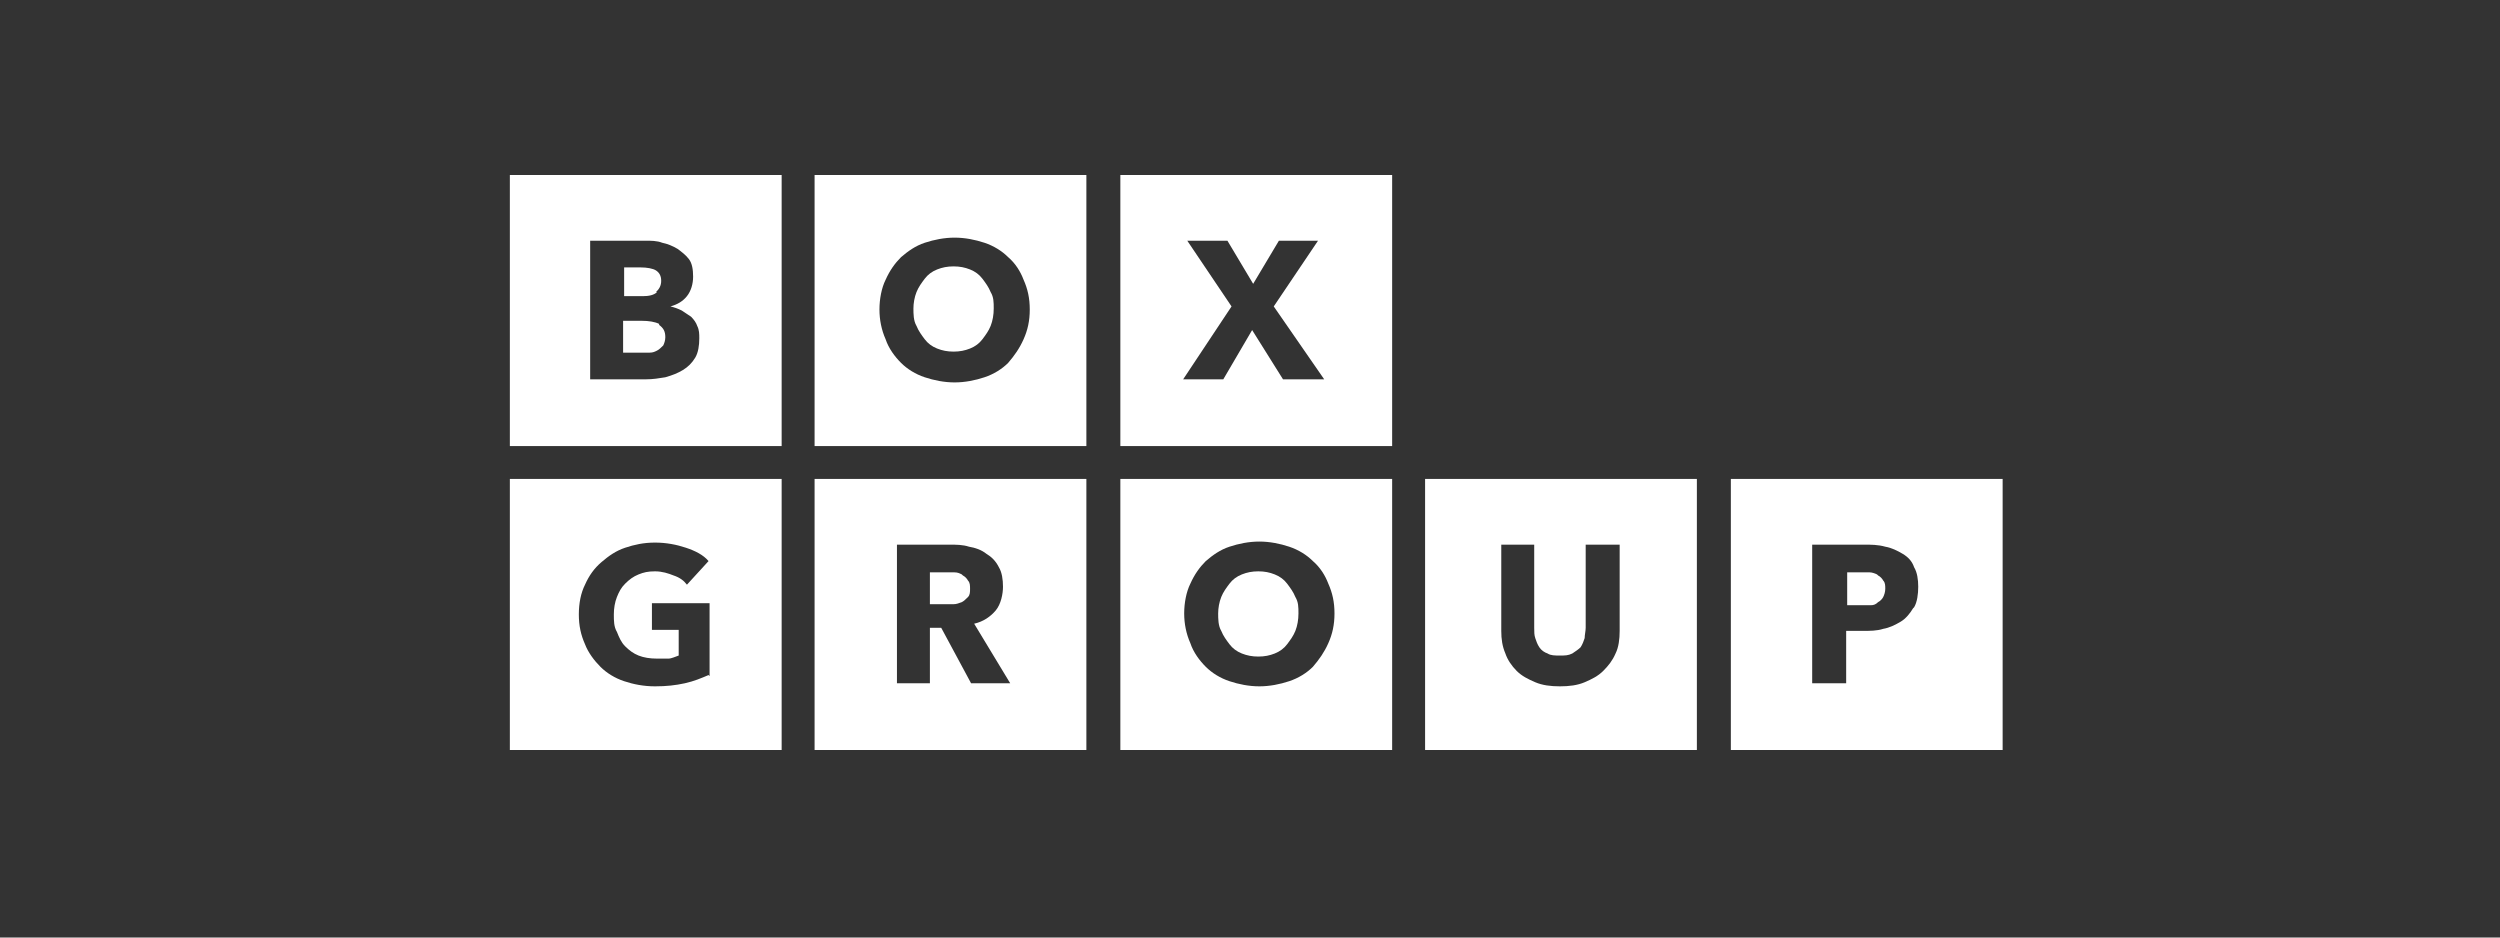 <svg width="200" height="75" viewBox="0 0 200 75" fill="none" xmlns="http://www.w3.org/2000/svg">
<rect x="0" y="0" width="200" height="75" fill="#333333" stroke="none"/>
<g clip-path="url(#clip0_451_3129)">
<path d="M52.731 25.911C52.401 25.746 51.907 25.664 51.331 25.664H49.848V28.211H51.331C51.578 28.211 51.742 28.211 51.989 28.211C52.237 28.211 52.401 28.129 52.566 28.046C52.731 27.964 52.895 27.8 53.06 27.636C53.143 27.471 53.225 27.225 53.225 26.979C53.225 26.486 53.06 26.239 52.731 25.993V25.911Z" fill="white"/>
<path d="M52.484 23.364C52.731 23.118 52.895 22.871 52.895 22.461C52.895 22.05 52.731 21.803 52.484 21.639C52.237 21.475 51.742 21.393 51.248 21.393H49.931V23.693H51.413C51.907 23.693 52.319 23.611 52.566 23.364H52.484Z" fill="white"/>
<path d="M40.788 14V35.686H62.532V14H40.788ZM55.613 28.621C55.366 29.032 55.037 29.361 54.625 29.607C54.213 29.854 53.801 30.018 53.225 30.182C52.731 30.264 52.237 30.346 51.66 30.346H47.213V19.257H51.66C52.072 19.257 52.566 19.257 52.978 19.421C53.39 19.504 53.801 19.668 54.213 19.914C54.543 20.161 54.872 20.407 55.119 20.736C55.366 21.064 55.449 21.557 55.449 22.132C55.449 22.707 55.284 23.282 54.955 23.693C54.625 24.104 54.213 24.35 53.637 24.514C53.966 24.596 54.213 24.679 54.543 24.843C54.79 25.007 55.037 25.171 55.284 25.336C55.531 25.582 55.696 25.829 55.778 26.075C55.943 26.404 55.943 26.732 55.943 27.061C55.943 27.636 55.861 28.211 55.613 28.621Z" fill="white"/>
<path d="M78.592 22.296C78.345 21.968 78.016 21.721 77.604 21.557C77.192 21.393 76.78 21.311 76.286 21.311C75.792 21.311 75.38 21.393 74.968 21.557C74.556 21.721 74.227 21.968 73.98 22.296C73.733 22.625 73.486 22.954 73.321 23.364C73.156 23.775 73.074 24.268 73.074 24.679C73.074 25.089 73.074 25.664 73.321 26.075C73.486 26.486 73.733 26.814 73.98 27.143C74.227 27.471 74.556 27.718 74.968 27.882C75.38 28.046 75.792 28.129 76.286 28.129C76.78 28.129 77.192 28.046 77.604 27.882C78.016 27.718 78.345 27.471 78.592 27.143C78.839 26.814 79.086 26.486 79.251 26.075C79.416 25.664 79.498 25.171 79.498 24.679C79.498 24.186 79.498 23.775 79.251 23.364C79.086 22.954 78.839 22.625 78.592 22.296Z" fill="white"/>
<path d="M65.167 14V35.686H86.91V14H65.167ZM81.886 27.143C81.557 27.882 81.145 28.457 80.651 29.032C80.157 29.525 79.498 29.936 78.757 30.182C78.016 30.429 77.192 30.593 76.368 30.593C75.545 30.593 74.721 30.429 73.98 30.182C73.239 29.936 72.58 29.525 72.085 29.032C71.591 28.539 71.097 27.882 70.85 27.143C70.521 26.404 70.356 25.582 70.356 24.761C70.356 23.939 70.521 23.036 70.85 22.379C71.18 21.639 71.591 21.064 72.085 20.571C72.662 20.079 73.239 19.668 73.98 19.421C74.721 19.175 75.545 19.011 76.368 19.011C77.192 19.011 78.016 19.175 78.757 19.421C79.498 19.668 80.157 20.079 80.651 20.571C81.228 21.064 81.639 21.721 81.886 22.379C82.216 23.118 82.381 23.857 82.381 24.761C82.381 25.664 82.216 26.404 81.886 27.143Z" fill="white"/>
<path d="M89.628 14V35.686H111.372V14H89.628ZM102.641 30.346L100.171 26.404L97.864 30.346H94.652L98.523 24.514L94.982 19.257H98.194L100.253 22.707L102.312 19.257H105.442L101.9 24.514L105.936 30.346H102.641Z" fill="white"/>
<path d="M40.788 38.314V60H62.532V38.314H40.788ZM56.684 54.004C56.108 54.25 55.531 54.496 54.79 54.661C54.048 54.825 53.307 54.907 52.401 54.907C51.495 54.907 50.672 54.743 49.931 54.496C49.189 54.25 48.53 53.839 48.036 53.346C47.542 52.854 47.048 52.196 46.801 51.539C46.471 50.8 46.307 50.061 46.307 49.157C46.307 48.254 46.471 47.432 46.801 46.775C47.13 46.036 47.542 45.461 48.119 44.968C48.695 44.475 49.272 44.064 50.013 43.818C50.754 43.571 51.495 43.407 52.401 43.407C53.307 43.407 54.131 43.571 54.872 43.818C55.613 44.064 56.272 44.393 56.684 44.886L54.955 46.775C54.707 46.446 54.378 46.2 53.884 46.036C53.472 45.871 52.978 45.707 52.401 45.707C51.825 45.707 51.495 45.789 51.084 45.954C50.672 46.118 50.342 46.364 50.013 46.693C49.683 47.021 49.519 47.35 49.354 47.761C49.189 48.171 49.107 48.664 49.107 49.157C49.107 49.65 49.107 50.143 49.354 50.554C49.519 50.964 49.683 51.375 50.013 51.704C50.342 52.032 50.672 52.279 51.084 52.443C51.495 52.607 51.989 52.689 52.566 52.689C53.143 52.689 53.143 52.689 53.472 52.689C53.719 52.689 54.048 52.525 54.296 52.443V50.389H52.154V48.254H56.766V54.086L56.684 54.004Z" fill="white"/>
<path d="M65.167 38.314V60H86.91V38.314H65.167ZM77.686 54.661L75.298 50.225H74.392V54.661H71.756V43.571H75.957C76.451 43.571 77.027 43.571 77.521 43.736C78.016 43.818 78.51 43.982 78.921 44.311C79.333 44.557 79.663 44.886 79.91 45.379C80.157 45.789 80.239 46.364 80.239 46.939C80.239 47.514 80.075 48.336 79.663 48.829C79.251 49.321 78.674 49.732 77.933 49.896L80.816 54.661H77.686Z" fill="white"/>
<path d="M76.945 45.954C76.78 45.871 76.615 45.789 76.368 45.789C76.121 45.789 75.957 45.789 75.792 45.789H74.392V48.336H75.627C75.874 48.336 76.039 48.336 76.286 48.336C76.533 48.336 76.698 48.254 76.945 48.171C77.11 48.089 77.274 47.925 77.439 47.761C77.604 47.596 77.604 47.35 77.604 47.104C77.604 46.857 77.604 46.611 77.439 46.446C77.357 46.282 77.192 46.118 77.027 46.036L76.945 45.954Z" fill="white"/>
<path d="M102.971 46.693C102.724 46.364 102.394 46.118 101.982 45.954C101.571 45.789 101.159 45.707 100.665 45.707C100.171 45.707 99.759 45.789 99.347 45.954C98.935 46.118 98.606 46.364 98.359 46.693C98.112 47.021 97.864 47.35 97.7 47.761C97.535 48.171 97.453 48.664 97.453 49.075C97.453 49.486 97.453 50.061 97.7 50.471C97.864 50.882 98.112 51.211 98.359 51.539C98.606 51.868 98.935 52.114 99.347 52.279C99.759 52.443 100.171 52.525 100.665 52.525C101.159 52.525 101.571 52.443 101.982 52.279C102.394 52.114 102.724 51.868 102.971 51.539C103.218 51.211 103.465 50.882 103.63 50.471C103.794 50.061 103.877 49.568 103.877 49.075C103.877 48.582 103.877 48.171 103.63 47.761C103.465 47.35 103.218 47.021 102.971 46.693Z" fill="white"/>
<path d="M89.628 38.314V60H111.372V38.314H89.628ZM106.265 51.457C105.936 52.196 105.524 52.771 105.03 53.346C104.536 53.839 103.877 54.25 103.136 54.496C102.394 54.743 101.571 54.907 100.747 54.907C99.924 54.907 99.1 54.743 98.359 54.496C97.617 54.25 96.959 53.839 96.464 53.346C95.97 52.854 95.476 52.196 95.229 51.457C94.899 50.718 94.735 49.896 94.735 49.075C94.735 48.254 94.899 47.35 95.229 46.693C95.558 45.954 95.97 45.379 96.464 44.886C97.041 44.393 97.617 43.982 98.359 43.736C99.1 43.489 99.924 43.325 100.747 43.325C101.571 43.325 102.394 43.489 103.136 43.736C103.877 43.982 104.536 44.393 105.03 44.886C105.606 45.379 106.018 46.036 106.265 46.693C106.595 47.432 106.759 48.171 106.759 49.075C106.759 49.979 106.595 50.718 106.265 51.457Z" fill="white"/>
<path d="M114.007 38.314V60H135.75V38.314H114.007ZM129.573 50.471C129.573 51.129 129.491 51.786 129.244 52.279C128.997 52.854 128.667 53.264 128.255 53.675C127.844 54.086 127.35 54.332 126.773 54.579C126.196 54.825 125.538 54.907 124.796 54.907C124.055 54.907 123.396 54.825 122.82 54.579C122.243 54.332 121.749 54.086 121.337 53.675C120.925 53.264 120.596 52.771 120.431 52.279C120.184 51.704 120.102 51.129 120.102 50.471V43.571H122.737V50.225C122.737 50.554 122.737 50.8 122.82 51.046C122.902 51.293 122.984 51.539 123.149 51.786C123.314 52.032 123.561 52.196 123.808 52.279C124.055 52.443 124.385 52.443 124.796 52.443C125.208 52.443 125.455 52.443 125.785 52.279C126.032 52.114 126.279 51.95 126.444 51.786C126.608 51.539 126.691 51.293 126.773 51.046C126.773 50.8 126.855 50.471 126.855 50.225V43.571H129.573V50.471Z" fill="white"/>
<path d="M150.163 45.954C149.999 45.871 149.752 45.789 149.587 45.789C149.34 45.789 149.175 45.789 148.928 45.789H147.775V48.418H148.928C149.175 48.418 149.422 48.418 149.669 48.418C149.916 48.418 150.081 48.336 150.246 48.171C150.411 48.089 150.575 47.925 150.658 47.761C150.74 47.596 150.822 47.35 150.822 47.104C150.822 46.857 150.822 46.611 150.658 46.446C150.575 46.282 150.411 46.118 150.246 46.036L150.163 45.954Z" fill="white"/>
<path d="M138.468 38.314V60H160.211V38.314H138.468ZM153.046 48.664C152.799 49.075 152.47 49.486 152.058 49.732C151.646 49.979 151.152 50.225 150.658 50.307C150.163 50.471 149.587 50.471 149.01 50.471H147.693V54.661H144.975V43.571H149.093C149.669 43.571 150.246 43.571 150.822 43.736C151.317 43.818 151.811 44.064 152.223 44.311C152.634 44.557 152.964 44.886 153.128 45.379C153.376 45.789 153.458 46.364 153.458 46.939C153.458 47.514 153.376 48.171 153.128 48.582L153.046 48.664Z" fill="white"/>
</g>
<defs>
<clipPath id="clip0_451_3129">
<rect width="119.423" height="46" fill="white" transform="translate(40.788 14)"/>
</clipPath>
</defs>
</svg>
